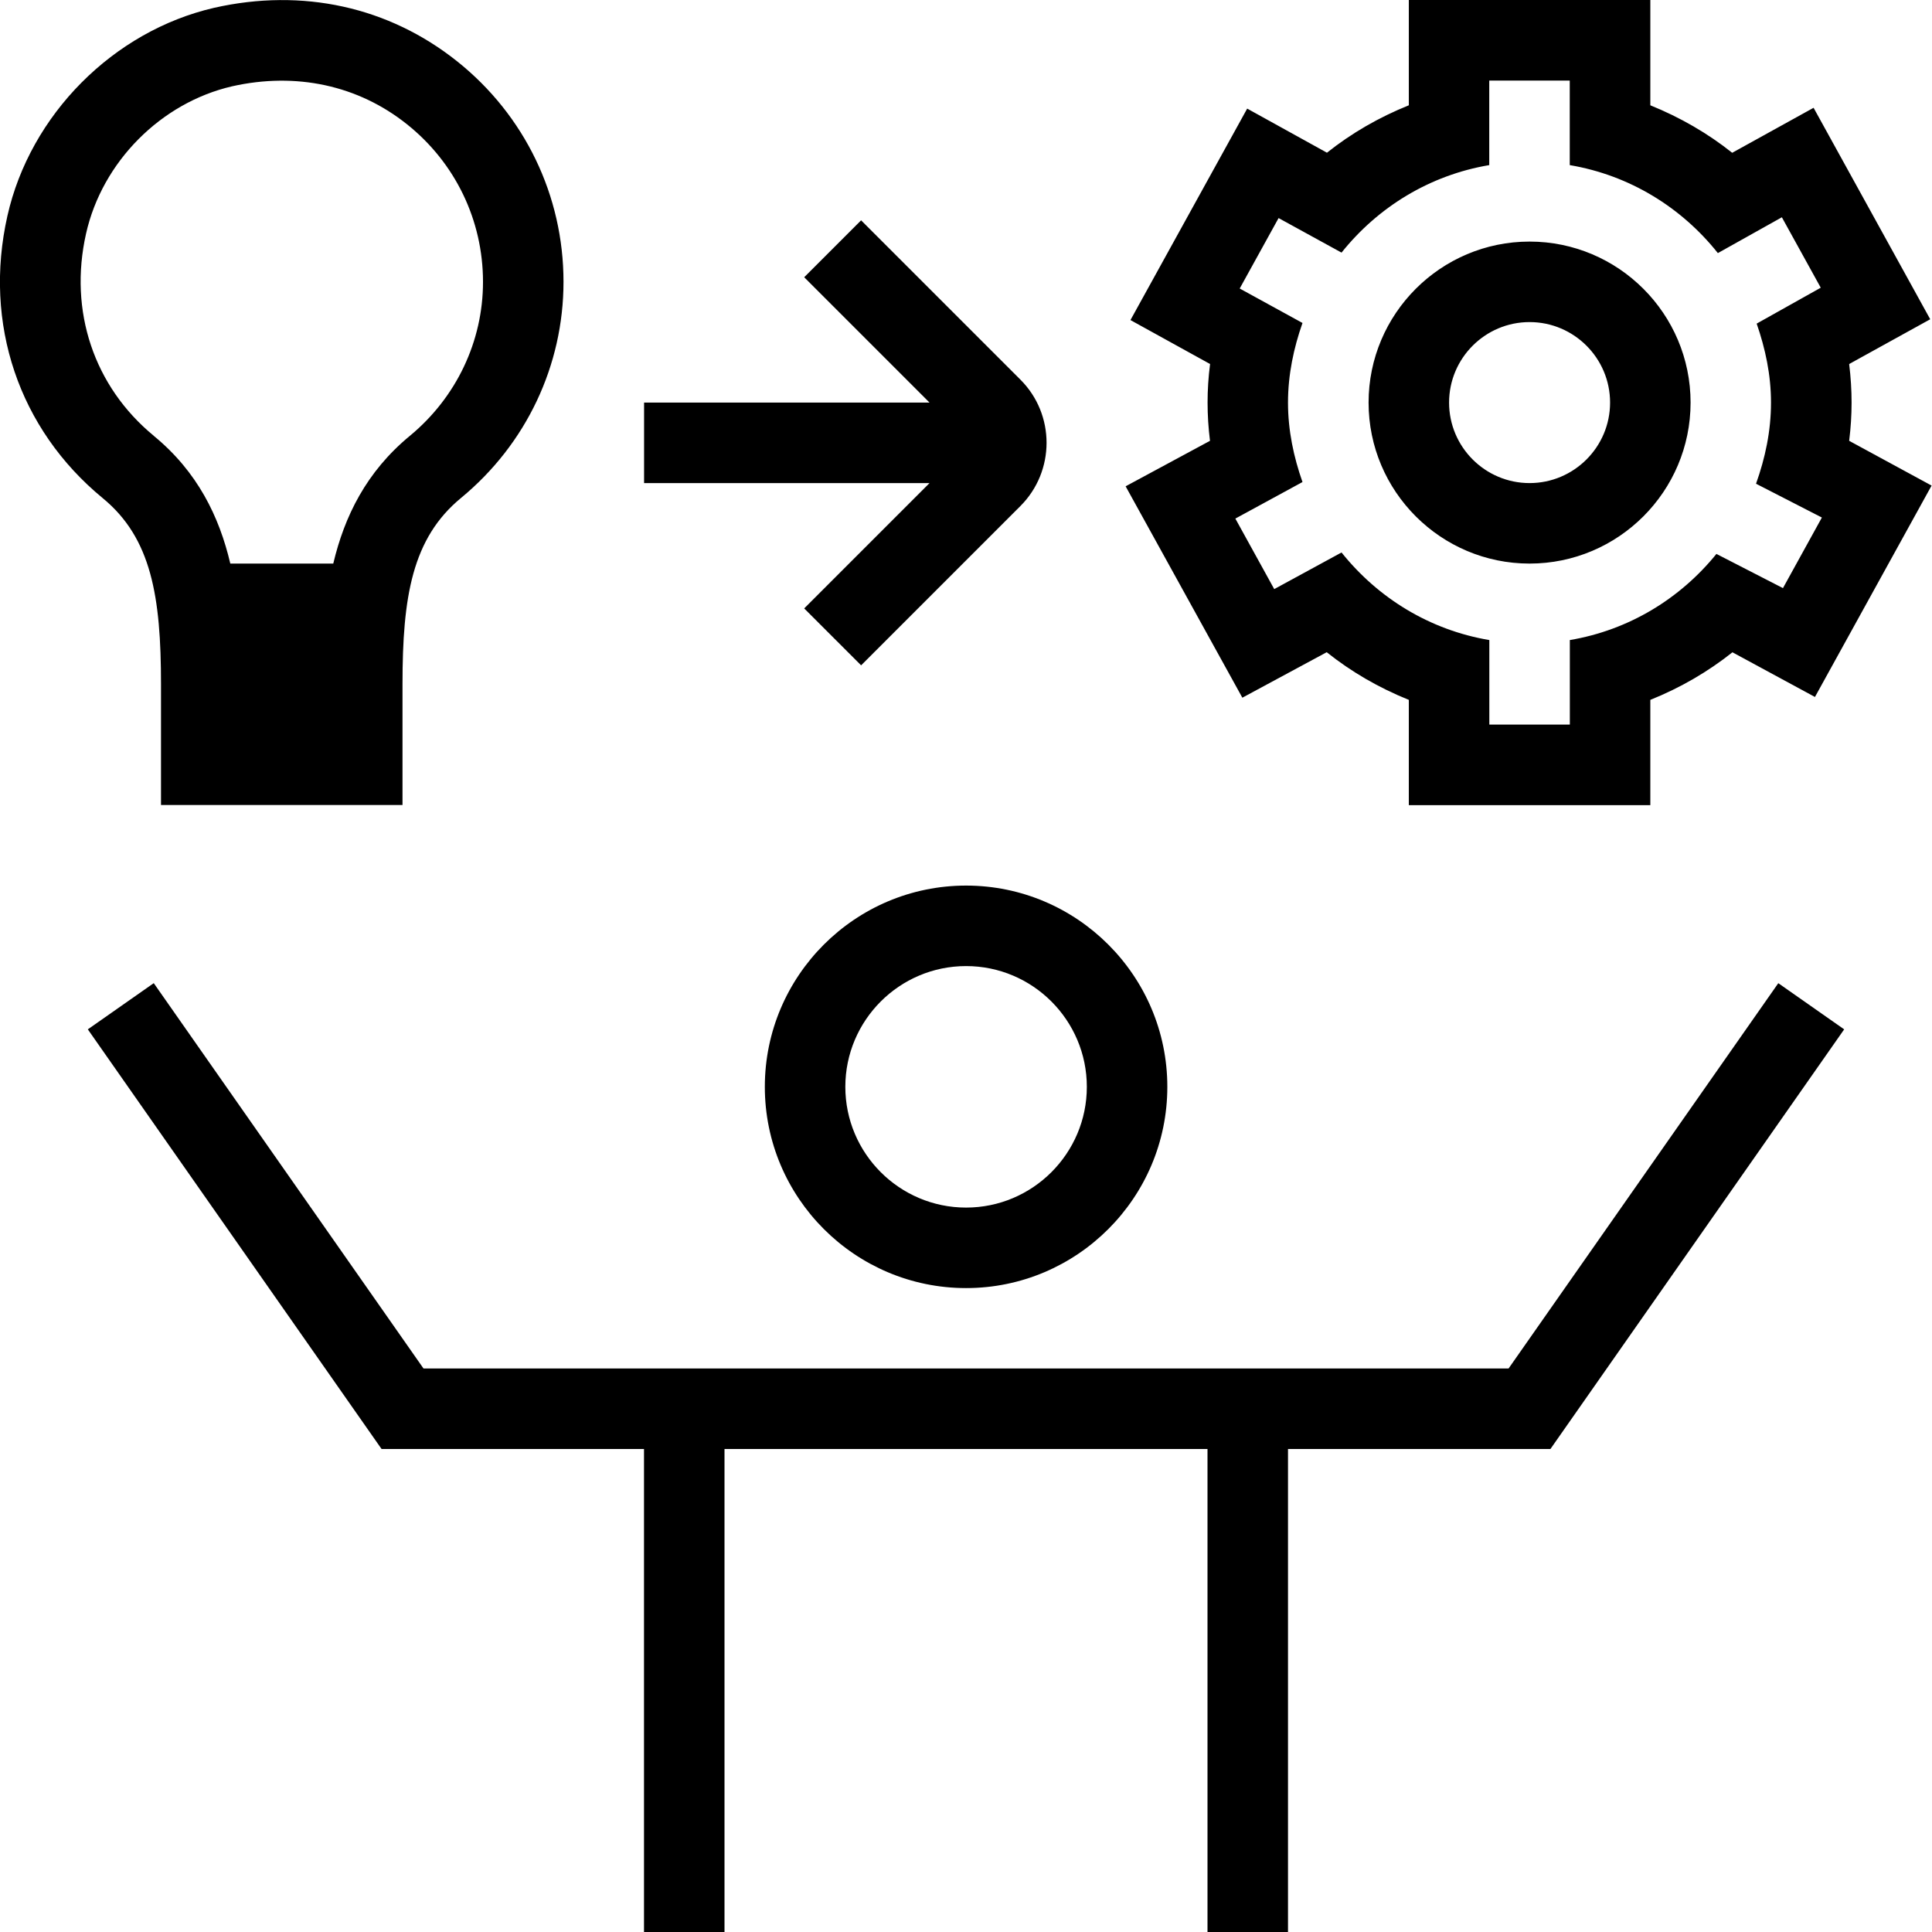 <svg xmlns="http://www.w3.org/2000/svg" id="Layer_1" data-name="Layer 1" viewBox="0 0 24 24"><path d="m22.09,12.213l.819.574-3.649,5.213h-3.26v6h-1v-6h-6v6h-1v-6h-3.26l-3.649-5.213.819-.574,3.351,4.787h13.479l3.351-4.787ZM1.276,6.188C.233,5.33-.209,4.02.092,2.682.375,1.425,1.407.386,2.66.097c1.097-.248,2.169-.013,3.019.665.839.669,1.321,1.668,1.321,2.739,0,1.038-.463,2.016-1.271,2.683-.61.502-.729,1.229-.729,2.316v1.5h-3v-1.5c0-1.088-.119-1.815-.724-2.312Zm.635-.773c.543.446.813,1.003.95,1.586h1.279c.138-.583.408-1.139.953-1.588.576-.477.907-1.173.907-1.911,0-.766-.344-1.479-.944-1.958-.607-.485-1.378-.65-2.172-.472-.885.204-1.615.939-1.815,1.83-.217.962.098,1.901.843,2.513Zm8.079,2.143l.707.707,1.979-1.979c.433-.433.433-1.138,0-1.57l-1.979-1.979-.707.707,1.557,1.557h-3.546v1h3.546l-1.557,1.557Zm2.011,3.443c1.378,0,2.5,1.121,2.5,2.5s-1.122,2.5-2.5,2.5-2.5-1.121-2.5-2.5,1.122-2.5,2.5-2.5Zm0,1c-.827,0-1.5.673-1.5,1.5s.673,1.5,1.5,1.5,1.5-.673,1.5-1.5-.673-1.5-1.5-1.5Zm10.97-6.525c.02-.16.03-.319.03-.475,0-.156-.01-.316-.03-.479l1.007-.556-1.449-2.627-1.011.559c-.302-.241-.646-.44-1.017-.59V0h-3v1.308c-.371.149-.715.348-1.017.589l-.991-.548-1.45,2.627.989.546c-.021.162-.031.322-.031.479,0,.155.01.314.03.475l-1.048.565,1.45,2.626,1.048-.565c.303.242.647.442,1.02.592v1.308h3v-1.308c.372-.149.717-.35,1.02-.591l1.025.555,1.449-2.626-1.024-.556Zm-.822,1.83l-.827-.425c-.45.555-1.086.946-1.821,1.07v1.05h-1v-1.05c-.743-.125-1.385-.524-1.836-1.088l-.836.455-.483-.876.834-.454c-.109-.31-.18-.639-.18-.987s.071-.678.18-.989l-.78-.428.483-.875.782.429c.451-.564,1.093-.962,1.835-1.087v-1.05h1v1.05c.745.126,1.389.526,1.84,1.093l.795-.445.483.875-.796.446c.107.309.178.635.178.981,0,.356-.073.692-.186,1.008l.818.42-.483.876Zm-3.148-4.305c-1.103,0-2,.897-2,2s.897,2,2,2,2-.897,2-2-.897-2-2-2Zm0,3c-.551,0-1-.448-1-1s.449-1,1-1,1,.448,1,1-.449,1-1,1Z"></path></svg>